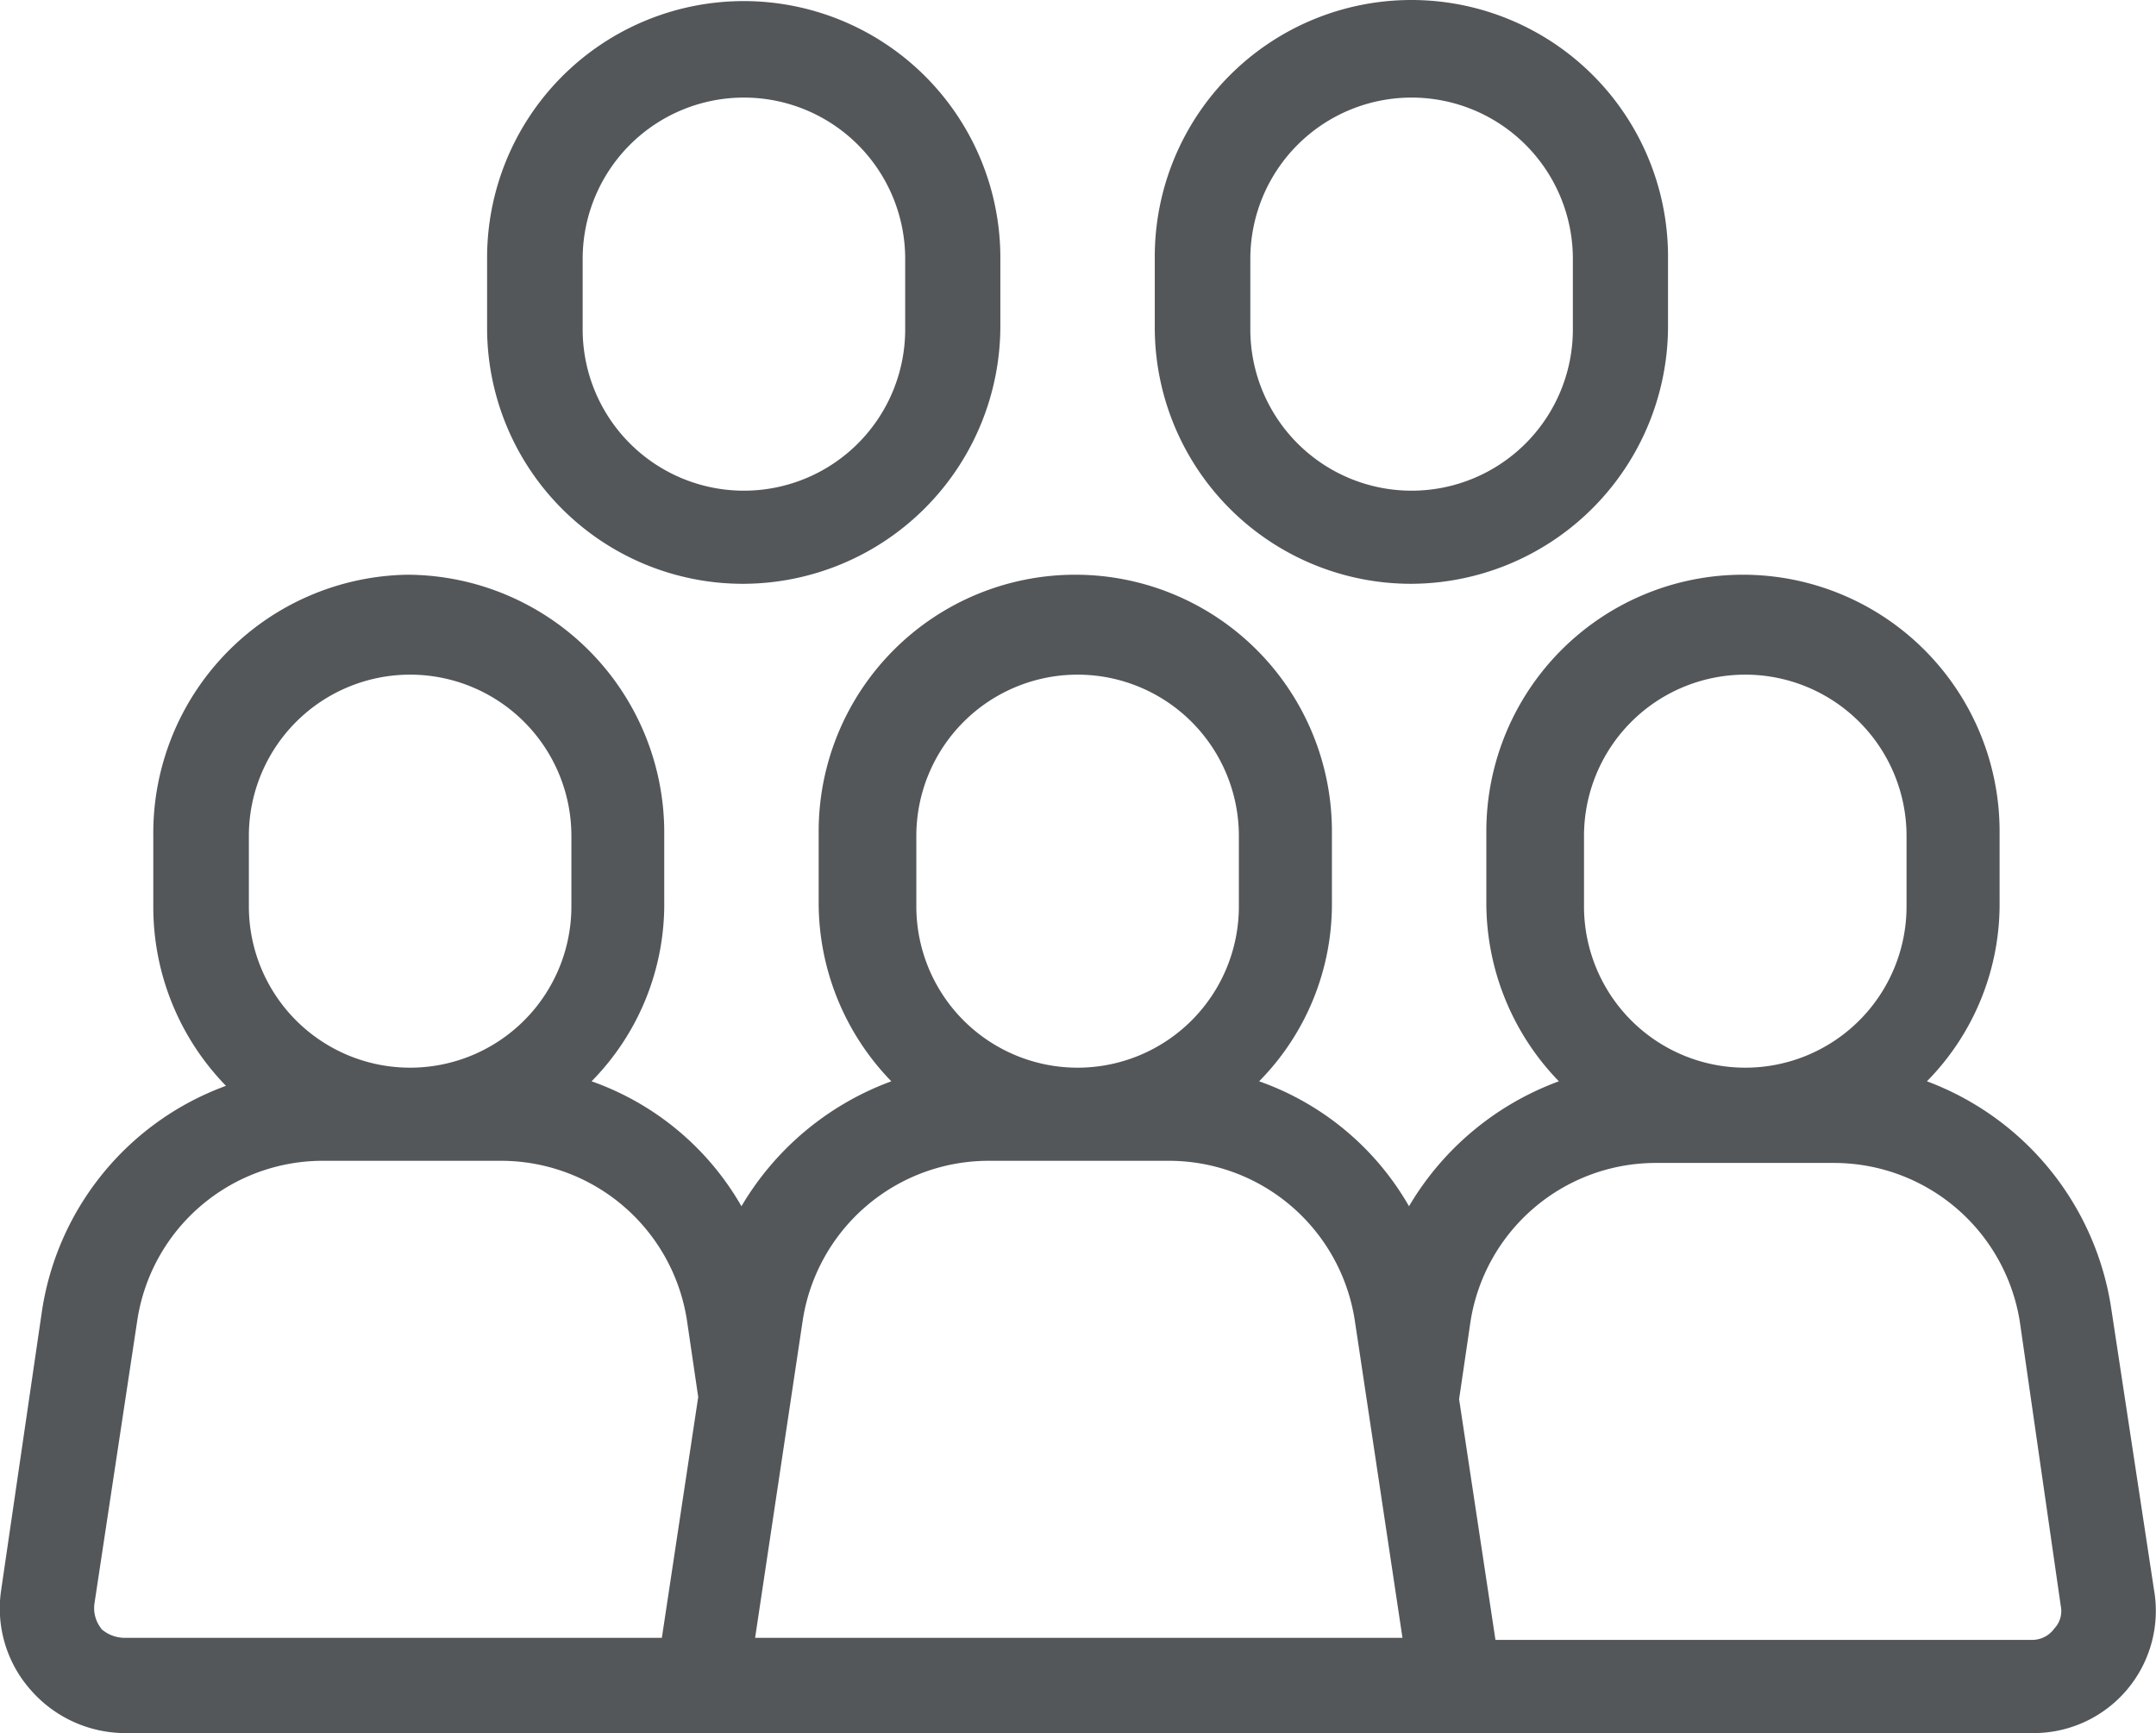 <svg xmlns="http://www.w3.org/2000/svg" width="54.146" height="43.517" viewBox="0 0 54.146 43.517">
  <g id="tech-tab1-icon-2" transform="translate(-2.55 -11.8)">
    <g id="Group_3682" data-name="Group 3682" transform="translate(2.55 11.8)">
      <path id="Path_352" data-name="Path 352" d="M30.445,26.458a6.475,6.475,0,0,0,6.445-6.445V18.245A6.445,6.445,0,1,0,24,18.3V20.07A6.426,6.426,0,0,0,30.445,26.458ZM26.4,18.3a4.049,4.049,0,0,1,8.1,0V20.07a4.049,4.049,0,0,1-8.1,0Z" transform="translate(-11.767 -11.8)" fill="#53575a"/>
      <path id="Path_353" data-name="Path 353" d="M59.845,26.458a6.475,6.475,0,0,0,6.445-6.445V18.245a6.445,6.445,0,0,0-12.89,0v1.768A6.438,6.438,0,0,0,59.845,26.458ZM55.8,18.3a4.049,4.049,0,0,1,8.1,0V20.07a4.049,4.049,0,0,1-8.1,0Z" transform="translate(-24.399 -11.8)" fill="#53575a"/>
      <path id="Path_354" data-name="Path 354" d="M56.647,62.594l-1.084-7.129a7.242,7.242,0,0,0-4.62-5.646,6.333,6.333,0,0,0,1.825-4.506V43.545a6.445,6.445,0,0,0-12.89,0v1.768A6.433,6.433,0,0,0,41.7,49.819a7.283,7.283,0,0,0-3.764,3.137,7.028,7.028,0,0,0-3.764-3.137A6.333,6.333,0,0,0,36,45.313V43.545a6.445,6.445,0,1,0-12.89,0v1.768a6.433,6.433,0,0,0,1.825,4.506,7.283,7.283,0,0,0-3.764,3.137,7.028,7.028,0,0,0-3.764-3.137,6.333,6.333,0,0,0,1.825-4.506V43.545A6.475,6.475,0,0,0,12.788,37.1,6.488,6.488,0,0,0,6.4,43.659v1.768a6.433,6.433,0,0,0,1.825,4.506,7.157,7.157,0,0,0-4.62,5.646L2.579,62.594A3.088,3.088,0,0,0,3.32,65.1a3.157,3.157,0,0,0,2.4,1.084H53.624a3.07,3.07,0,0,0,3.023-3.593ZM42.331,43.659a4.049,4.049,0,1,1,8.1,0v1.768a4.049,4.049,0,0,1-8.1,0Zm-16.768,0a4.049,4.049,0,1,1,8.1,0v1.768a4.049,4.049,0,0,1-8.1,0ZM22.712,55.807a4.726,4.726,0,0,1,4.677-3.992h4.506a4.726,4.726,0,0,1,4.677,3.992l1.2,7.985H21.514ZM8.8,43.659a4.049,4.049,0,1,1,8.1,0v1.768a4.049,4.049,0,0,1-8.1,0Zm-3.707,19.9a.824.824,0,0,1-.171-.627L6,55.807a4.712,4.712,0,0,1,4.62-3.992h4.506A4.726,4.726,0,0,1,19.8,55.807l.285,1.939-.913,6.046H5.659A.893.893,0,0,1,5.088,63.564Zm49.049,0a.683.683,0,0,1-.57.285H40.107L39.194,57.8l.285-1.939a4.712,4.712,0,0,1,4.62-3.992H48.6a4.726,4.726,0,0,1,4.677,3.992l1.027,7.129A.635.635,0,0,1,54.137,63.564Z" transform="translate(-2.55 -22.67)" fill="#53575a"/>
    </g>
  </g>
</svg>
